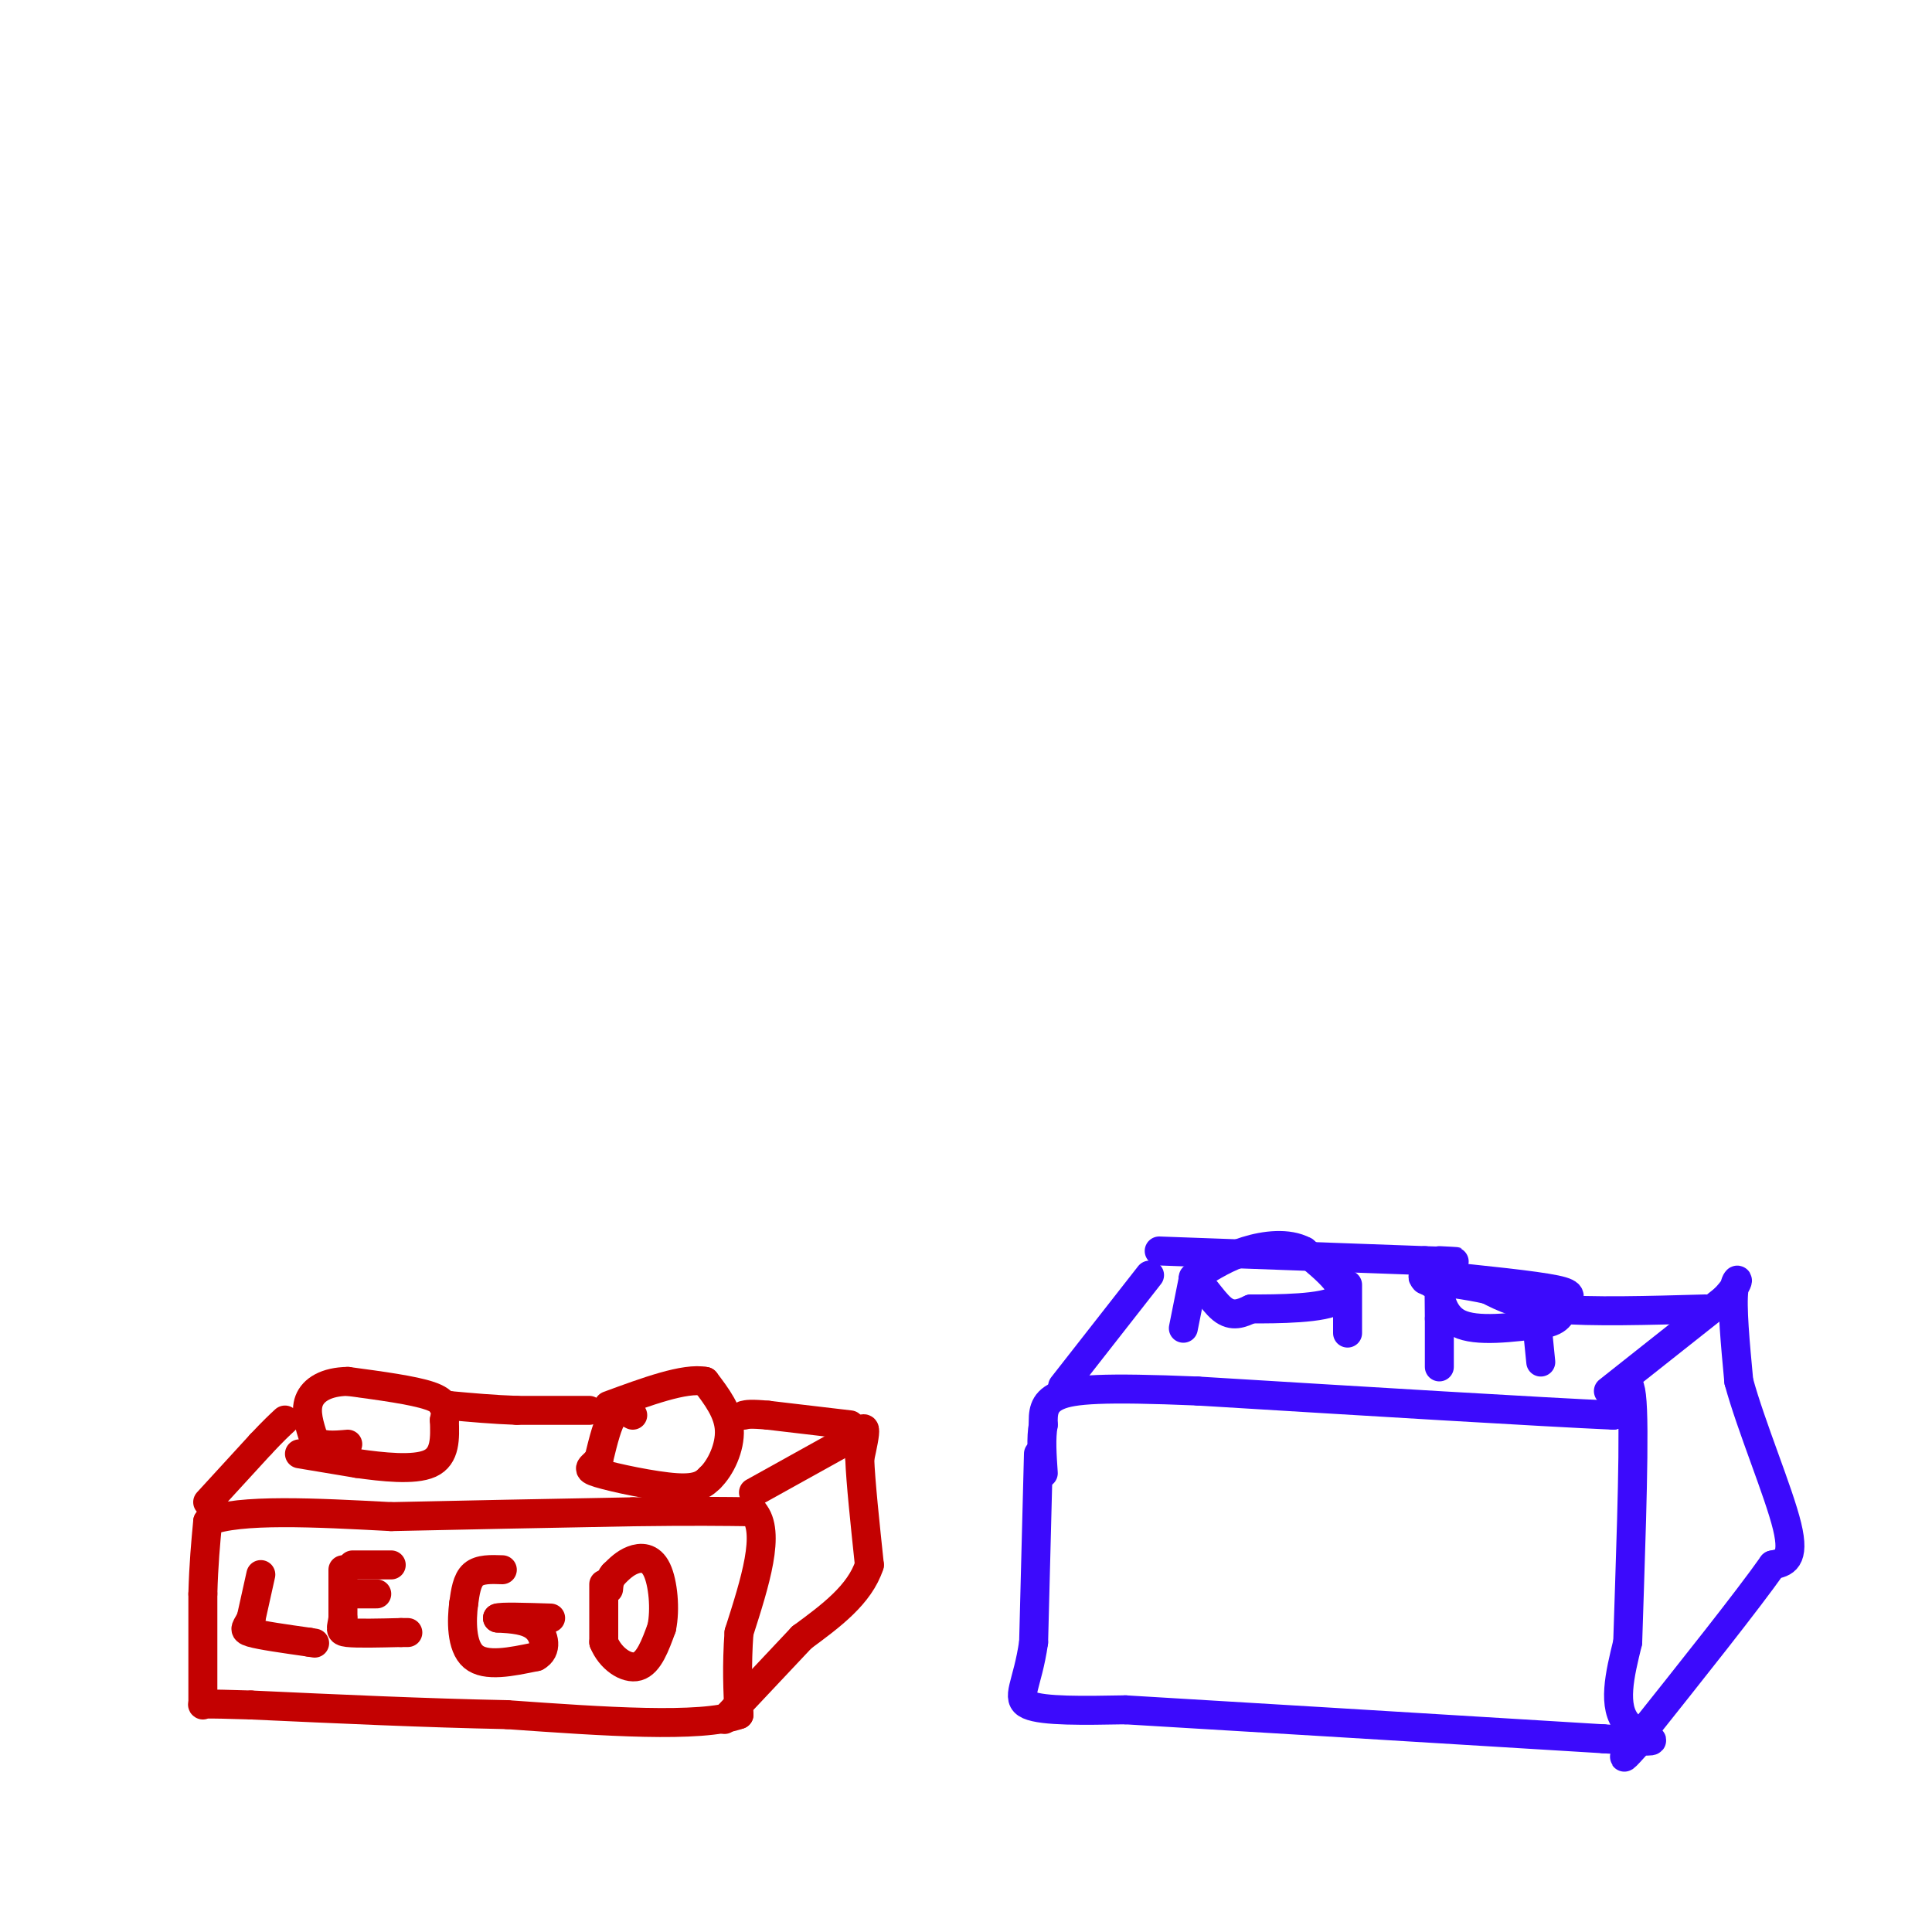<svg viewBox='0 0 400 400' version='1.1' xmlns='http://www.w3.org/2000/svg' xmlns:xlink='http://www.w3.org/1999/xlink'><g fill='none' stroke='rgb(195,1,1)' stroke-width='6' stroke-linecap='round' stroke-linejoin='round'><path d='M42,352c0.000,0.000 0.000,-22.000 0,-22'/><path d='M42,330c0.167,-6.167 0.583,-10.583 1,-15'/><path d='M43,315c6.500,-2.667 22.250,-1.833 38,-1'/><path d='M81,314c14.667,-0.333 32.333,-0.667 50,-1'/><path d='M131,313c12.500,-0.167 18.750,-0.083 25,0'/><path d='M156,313c3.667,4.167 0.333,14.583 -3,25'/><path d='M153,338c-0.500,7.000 -0.250,12.000 0,17'/><path d='M153,355c-8.000,2.833 -28.000,1.417 -48,0'/><path d='M105,355c-16.833,-0.333 -34.917,-1.167 -53,-2'/><path d='M52,353c-10.500,-0.333 -10.250,-0.167 -10,0'/><path d='M156,309c0.000,0.000 18.000,-10.000 18,-10'/><path d='M174,299c3.956,-2.489 4.844,-3.711 5,-3c0.156,0.711 -0.422,3.356 -1,6'/><path d='M178,302c0.167,4.667 1.083,13.333 2,22'/><path d='M180,324c-2.000,6.167 -8.000,10.583 -14,15'/><path d='M166,339c-5.000,5.333 -10.500,11.167 -16,17'/><path d='M43,311c0.000,0.000 11.000,-12.000 11,-12'/><path d='M54,299c2.667,-2.833 3.833,-3.917 5,-5'/><path d='M62,301c0.000,0.000 12.000,2.000 12,2'/><path d='M74,303c5.067,0.711 11.733,1.489 15,0c3.267,-1.489 3.133,-5.244 3,-9'/><path d='M92,294c0.556,-2.378 0.444,-3.822 -3,-5c-3.444,-1.178 -10.222,-2.089 -17,-3'/><path d='M72,286c-4.467,0.067 -7.133,1.733 -8,4c-0.867,2.267 0.067,5.133 1,8'/><path d='M65,298c1.333,1.500 4.167,1.250 7,1'/><path d='M131,293c-1.417,-0.750 -2.833,-1.500 -4,0c-1.167,1.500 -2.083,5.250 -3,9'/><path d='M124,302c-1.333,1.869 -3.167,2.042 0,3c3.167,0.958 11.333,2.702 16,3c4.667,0.298 5.833,-0.851 7,-2'/><path d='M147,306c2.200,-2.089 4.200,-6.311 4,-10c-0.200,-3.689 -2.600,-6.844 -5,-10'/><path d='M146,286c-4.167,-0.833 -12.083,2.083 -20,5'/><path d='M176,295c0.000,0.000 -17.000,-2.000 -17,-2'/><path d='M159,293c-3.667,-0.333 -4.333,-0.167 -5,0'/><path d='M122,292c0.000,0.000 -15.000,0.000 -15,0'/><path d='M107,292c-4.833,-0.167 -9.417,-0.583 -14,-1'/><path d='M93,291c-2.333,-0.167 -1.167,-0.083 0,0'/><path d='M54,326c0.000,0.000 -2.000,9.000 -2,9'/><path d='M52,335c-0.844,1.978 -1.956,2.422 0,3c1.956,0.578 6.978,1.289 12,2'/><path d='M64,340c2.000,0.333 1.000,0.167 0,0'/><path d='M71,325c0.000,0.000 0.000,10.000 0,10'/><path d='M71,335c-0.267,2.222 -0.933,2.778 1,3c1.933,0.222 6.467,0.111 11,0'/><path d='M83,338c2.000,0.000 1.500,0.000 1,0'/><path d='M73,324c0.000,0.000 8.000,0.000 8,0'/><path d='M73,330c0.000,0.000 5.000,0.000 5,0'/><path d='M104,325c-2.333,-0.083 -4.667,-0.167 -6,1c-1.333,1.167 -1.667,3.583 -2,6'/><path d='M96,332c-0.444,3.378 -0.556,8.822 2,11c2.556,2.178 7.778,1.089 13,0'/><path d='M111,343c2.378,-1.244 1.822,-4.356 0,-6c-1.822,-1.644 -4.911,-1.822 -8,-2'/><path d='M103,335c0.500,-0.333 5.750,-0.167 11,0'/><path d='M125,328c0.000,0.000 0.000,12.000 0,12'/><path d='M125,340c1.333,3.333 4.667,5.667 7,5c2.333,-0.667 3.667,-4.333 5,-8'/><path d='M137,337c0.798,-3.798 0.292,-9.292 -1,-12c-1.292,-2.708 -3.369,-2.631 -5,-2c-1.631,0.631 -2.815,1.815 -4,3'/><path d='M127,326c-0.833,1.000 -0.917,2.000 -1,3'/></g>
<g fill='none' stroke='rgb(60,10,252)' stroke-width='6' stroke-linecap='round' stroke-linejoin='round'><path d='M215,301c0.000,0.000 -1.000,39.000 -1,39'/><path d='M214,340c-1.267,8.911 -3.933,11.689 -1,13c2.933,1.311 11.467,1.156 20,1'/><path d='M233,354c19.833,1.167 59.417,3.583 99,6'/><path d='M332,360c16.511,1.022 8.289,0.578 5,-3c-3.289,-3.578 -1.644,-10.289 0,-17'/><path d='M337,340c0.400,-13.356 1.400,-38.244 1,-48c-0.400,-9.756 -2.200,-4.378 -4,1'/><path d='M334,293c-15.000,-0.667 -50.500,-2.833 -86,-5'/><path d='M248,288c-19.689,-0.822 -25.911,-0.378 -29,1c-3.089,1.378 -3.044,3.689 -3,6'/><path d='M216,295c-0.500,2.667 -0.250,6.333 0,10'/><path d='M333,288c0.000,0.000 24.000,-19.000 24,-19'/><path d='M357,269c4.133,-4.244 2.467,-5.356 2,-2c-0.467,3.356 0.267,11.178 1,19'/><path d='M360,286c2.511,9.267 8.289,22.933 10,30c1.711,7.067 -0.644,7.533 -3,8'/><path d='M367,324c-5.167,7.333 -16.583,21.667 -28,36'/><path d='M339,360c-4.667,6.167 -2.333,3.583 0,1'/><path d='M220,287c0.000,0.000 18.000,-23.000 18,-23'/><path d='M245,275c0.000,0.000 2.000,-10.000 2,-10'/><path d='M247,265c1.378,-0.222 3.822,4.222 6,6c2.178,1.778 4.089,0.889 6,0'/><path d='M259,271c5.244,0.000 15.356,0.000 18,-2c2.644,-2.000 -2.178,-6.000 -7,-10'/><path d='M270,259c-3.311,-1.778 -8.089,-1.222 -12,0c-3.911,1.222 -6.956,3.111 -10,5'/><path d='M248,264c-1.667,0.833 -0.833,0.417 0,0'/><path d='M279,266c0.000,0.000 0.000,10.000 0,10'/><path d='M298,283c0.000,0.000 0.000,-10.000 0,-10'/><path d='M298,273c-0.024,-3.321 -0.083,-6.625 0,-6c0.083,0.625 0.310,5.179 4,7c3.690,1.821 10.845,0.911 18,0'/><path d='M320,274c3.512,-0.762 3.292,-2.667 4,-4c0.708,-1.333 2.345,-2.095 -2,-3c-4.345,-0.905 -14.673,-1.952 -25,-3'/><path d='M297,264c-4.167,-0.167 -2.083,0.917 0,2'/><path d='M318,272c0.000,0.000 1.000,10.000 1,10'/><path d='M353,271c-11.750,0.333 -23.500,0.667 -31,0c-7.500,-0.667 -10.750,-2.333 -14,-4'/><path d='M308,267c-4.500,-1.000 -8.750,-1.500 -13,-2'/><path d='M240,259c0.000,0.000 55.000,2.000 55,2'/><path d='M295,261c9.667,0.333 6.333,0.167 3,0'/></g>
</svg>